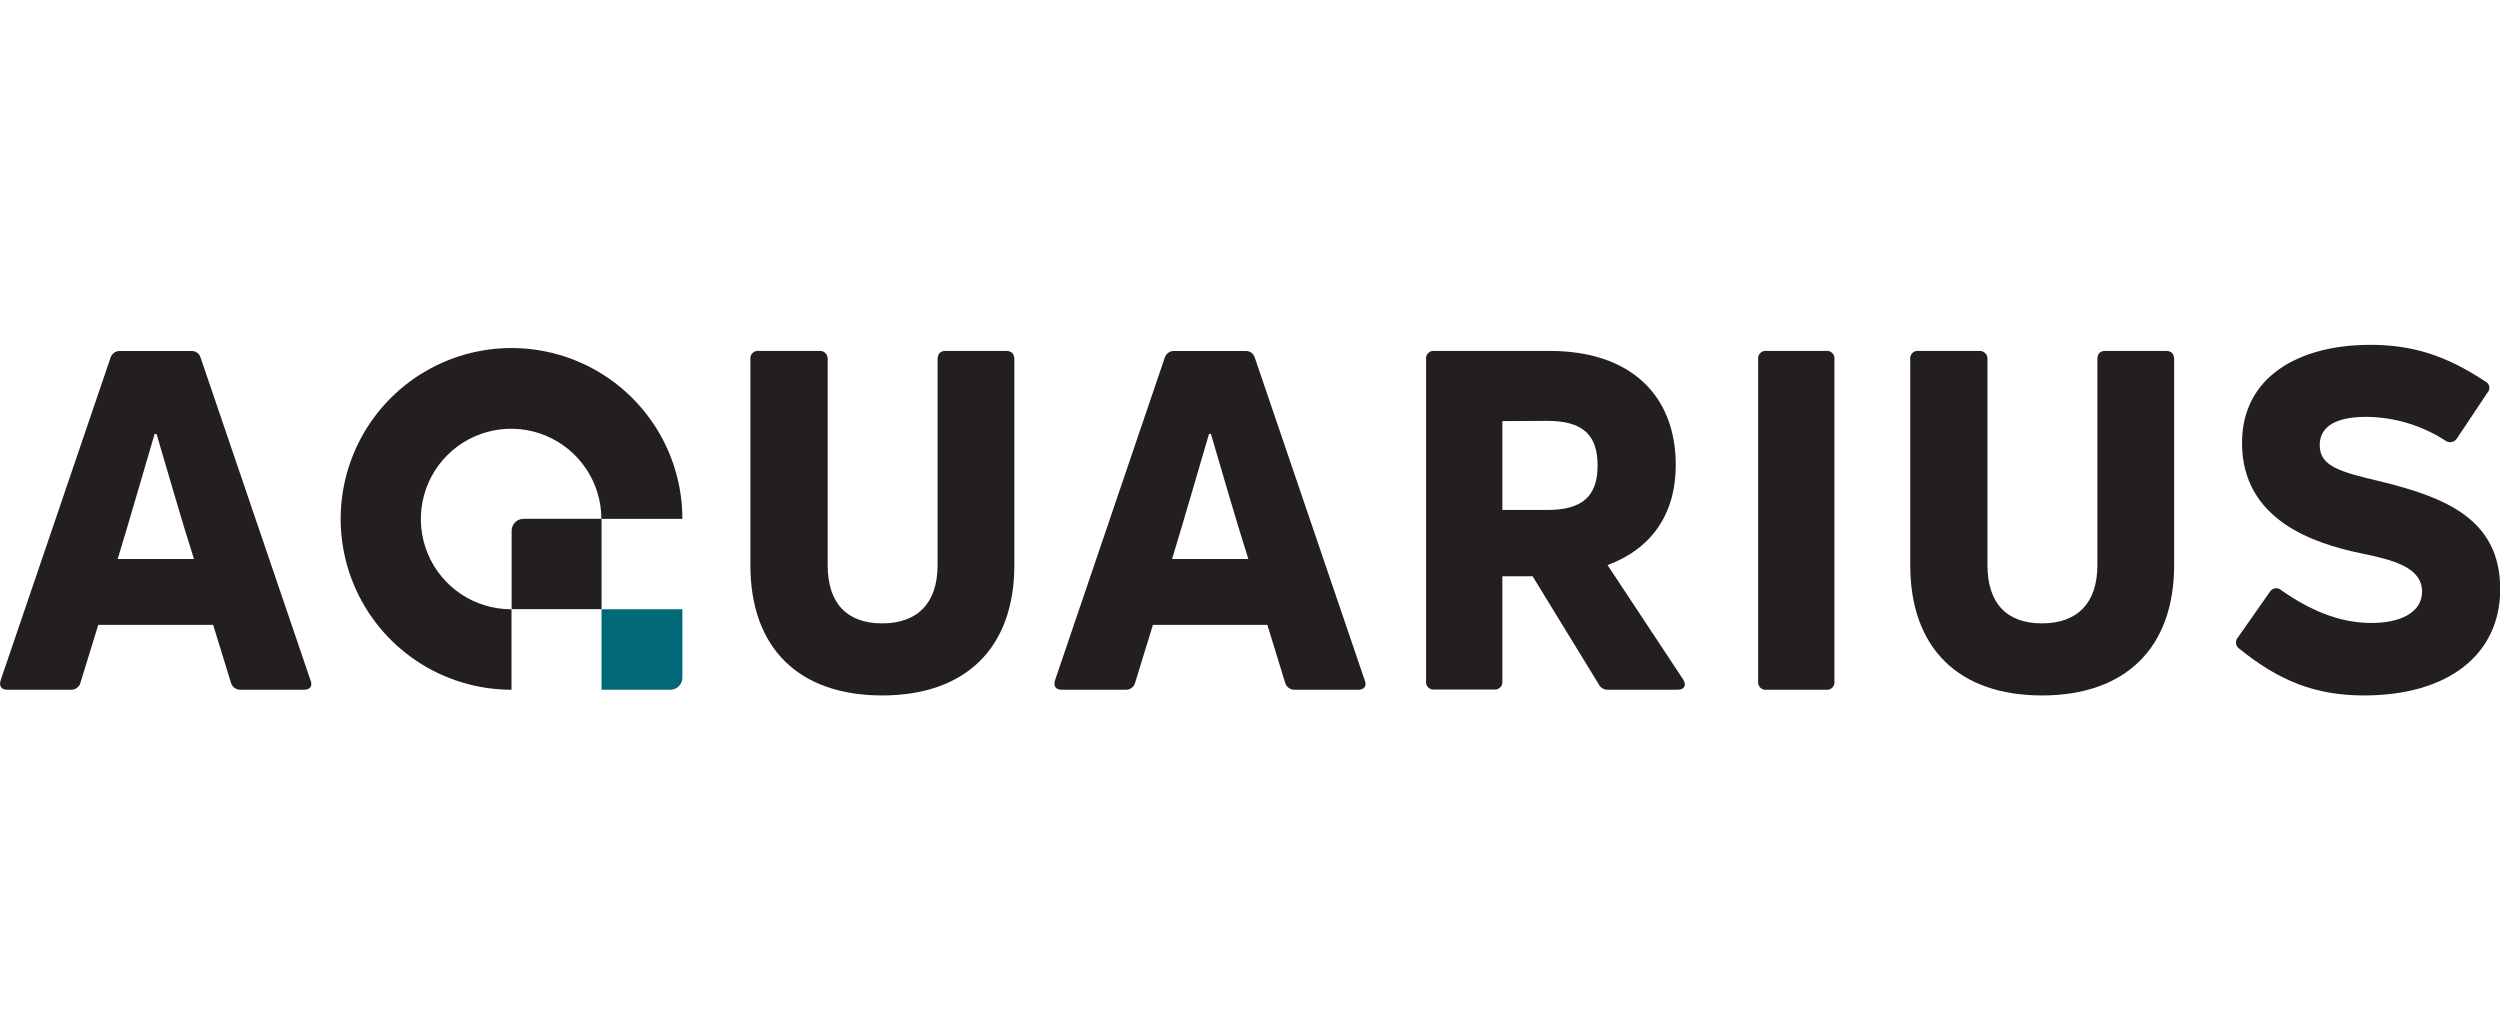<svg width="232" height="96" viewBox="0 0 232 96" fill="none" xmlns="http://www.w3.org/2000/svg">
<g clip-path="url(#clip0_12467_66522)">
<path d="M0.676 64.009C0.126 64.009 -0.115 63.657 0.061 63.13L10.261 33.187C10.318 33.01 10.429 32.855 10.579 32.744C10.729 32.633 10.91 32.573 11.097 32.572H17.78C17.968 32.567 18.152 32.625 18.303 32.736C18.454 32.848 18.564 33.006 18.615 33.187L28.816 63.13C29.036 63.679 28.772 64.009 28.2 64.009H22.353C22.146 64.022 21.942 63.963 21.774 63.843C21.606 63.723 21.484 63.549 21.429 63.35L19.78 57.985H9.118L7.469 63.35C7.418 63.542 7.304 63.713 7.144 63.832C6.985 63.952 6.789 64.014 6.59 64.009H0.676ZM10.921 51.874H18C16.769 48.026 15.405 43.212 14.526 40.266H14.35C13.471 43.212 12.108 48.005 10.921 51.874Z" fill="#231F20"/>
<path d="M81.864 64.537C74.126 64.537 69.635 60.14 69.635 52.445V33.358C69.62 33.25 69.629 33.14 69.663 33.037C69.698 32.934 69.755 32.84 69.832 32.763C69.909 32.686 70.003 32.629 70.106 32.594C70.209 32.56 70.319 32.55 70.427 32.566H76.011C76.118 32.554 76.226 32.566 76.328 32.602C76.43 32.637 76.522 32.695 76.599 32.771C76.675 32.847 76.734 32.939 76.77 33.04C76.806 33.142 76.819 33.25 76.808 33.358V52.44C76.808 56.001 78.61 57.848 81.864 57.848C85.118 57.848 87.008 56.001 87.008 52.44V33.358C87.008 32.808 87.272 32.566 87.75 32.566H93.384C93.867 32.566 94.131 32.83 94.131 33.358V52.44C94.131 60.14 89.603 64.537 81.864 64.537Z" fill="#231F20"/>
<path d="M98.523 64.009C97.973 64.009 97.731 63.657 97.907 63.13L108.091 33.187C108.148 33.01 108.259 32.855 108.409 32.744C108.559 32.633 108.74 32.573 108.927 32.572H115.61C115.798 32.567 115.982 32.625 116.133 32.736C116.284 32.848 116.394 33.006 116.445 33.187L126.646 63.13C126.866 63.679 126.602 64.009 126.031 64.009H120.183C119.977 64.022 119.772 63.963 119.604 63.843C119.436 63.723 119.314 63.549 119.259 63.35L117.611 57.985H106.992L105.343 63.35C105.293 63.542 105.178 63.713 105.019 63.832C104.859 63.952 104.663 64.014 104.464 64.009H98.523ZM108.767 51.874H115.846C114.615 48.026 113.252 43.212 112.373 40.266H112.197C111.318 43.212 109.955 48.005 108.767 51.874Z" fill="#231F20"/>
<path d="M149.218 64.009C149.033 64.016 148.851 63.967 148.694 63.869C148.537 63.771 148.414 63.629 148.339 63.459L142.227 53.479H139.419V63.196C139.434 63.303 139.425 63.413 139.391 63.516C139.356 63.619 139.299 63.713 139.222 63.79C139.145 63.867 139.051 63.925 138.948 63.959C138.845 63.993 138.735 64.003 138.627 63.987H133.131C133.024 64.003 132.914 63.993 132.811 63.959C132.708 63.925 132.614 63.867 132.537 63.79C132.46 63.713 132.402 63.619 132.368 63.516C132.334 63.413 132.324 63.303 132.34 63.196V33.358C132.324 33.25 132.334 33.14 132.368 33.037C132.402 32.934 132.46 32.84 132.537 32.763C132.614 32.686 132.708 32.629 132.811 32.594C132.914 32.56 133.024 32.55 133.131 32.566H143.816C151.29 32.566 155.511 36.655 155.511 43.163C155.511 47.735 153.225 50.945 149.18 52.44L156.215 63.08C156.523 63.63 156.303 64.004 155.665 64.004L149.218 64.009ZM139.419 39.079V47.323H143.596C146.849 47.323 148.256 46.048 148.256 43.19C148.256 40.332 146.849 39.057 143.596 39.057L139.419 39.079Z" fill="#231F20"/>
<path d="M170.235 63.218C170.251 63.325 170.241 63.435 170.207 63.538C170.173 63.641 170.115 63.735 170.038 63.812C169.961 63.889 169.867 63.947 169.764 63.981C169.661 64.015 169.551 64.025 169.444 64.009H163.948C163.84 64.025 163.73 64.015 163.627 63.981C163.524 63.947 163.43 63.889 163.353 63.812C163.276 63.735 163.219 63.641 163.184 63.538C163.15 63.435 163.141 63.325 163.156 63.218V33.358C163.141 33.25 163.15 33.14 163.184 33.037C163.219 32.934 163.276 32.84 163.353 32.763C163.43 32.686 163.524 32.629 163.627 32.594C163.73 32.56 163.84 32.55 163.948 32.566H169.444C169.551 32.55 169.661 32.56 169.764 32.594C169.867 32.629 169.961 32.686 170.038 32.763C170.115 32.84 170.173 32.934 170.207 33.037C170.241 33.14 170.251 33.25 170.235 33.358V63.218Z" fill="#231F20"/>
<path d="M189.493 64.537C181.755 64.537 177.27 60.14 177.27 52.445V33.358C177.254 33.25 177.264 33.14 177.298 33.037C177.332 32.934 177.39 32.84 177.467 32.763C177.544 32.686 177.638 32.629 177.741 32.594C177.844 32.56 177.954 32.55 178.061 32.566H183.645C183.752 32.555 183.86 32.568 183.961 32.603C184.062 32.639 184.154 32.697 184.23 32.773C184.306 32.849 184.364 32.941 184.4 33.042C184.435 33.143 184.448 33.251 184.437 33.358V52.44C184.437 56.001 186.24 57.848 189.493 57.848C192.747 57.848 194.638 56.001 194.638 52.44V33.358C194.638 32.808 194.901 32.566 195.385 32.566H201.013C201.497 32.566 201.76 32.83 201.76 33.358V52.44C201.76 60.14 197.232 64.537 189.493 64.537Z" fill="#231F20"/>
<path d="M219.381 64.537C214.896 64.537 211.555 63.218 207.839 60.228C207.751 60.176 207.676 60.106 207.618 60.022C207.56 59.938 207.522 59.842 207.505 59.741C207.488 59.641 207.494 59.538 207.521 59.439C207.549 59.341 207.597 59.25 207.663 59.173L210.653 54.908C210.707 54.822 210.78 54.748 210.866 54.694C210.952 54.639 211.049 54.604 211.15 54.592C211.251 54.579 211.353 54.589 211.45 54.621C211.546 54.653 211.635 54.706 211.708 54.776C214.347 56.622 217.029 57.766 219.887 57.809C222.745 57.853 224.767 56.842 224.767 54.908C224.767 52.665 222.129 51.962 219.095 51.346C214.654 50.423 208.059 48.224 208.059 41.102C208.059 34.99 213.291 32 219.975 32C223.822 32 226.966 32.967 230.615 35.386C230.713 35.427 230.799 35.491 230.867 35.573C230.934 35.654 230.981 35.752 231.002 35.855C231.024 35.959 231.02 36.067 230.991 36.169C230.962 36.271 230.908 36.364 230.835 36.441L228.021 40.662C227.968 40.754 227.896 40.834 227.81 40.897C227.724 40.959 227.626 41.002 227.521 41.023C227.417 41.043 227.31 41.042 227.206 41.017C227.103 40.993 227.006 40.947 226.922 40.882C224.745 39.475 222.214 38.713 219.623 38.683C216.501 38.683 215.27 39.739 215.27 41.321C215.27 43.256 217.117 43.784 220.854 44.663C226.966 46.158 232.022 48.18 232.022 54.688C232 60.838 227.075 64.537 219.381 64.537Z" fill="#231F20"/>
<path d="M47.431 56.54C45.775 56.54 44.156 56.049 42.779 55.129C41.401 54.209 40.328 52.902 39.694 51.372C39.059 49.842 38.893 48.158 39.215 46.534C39.537 44.909 40.334 43.417 41.504 42.245C42.675 41.073 44.166 40.275 45.79 39.95C47.414 39.626 49.098 39.79 50.629 40.422C52.159 41.055 53.468 42.127 54.39 43.502C55.312 44.879 55.805 46.497 55.807 48.153H63.326C63.326 45.017 62.396 41.951 60.653 39.344C58.911 36.736 56.435 34.704 53.537 33.504C50.64 32.304 47.452 31.99 44.376 32.602C41.3 33.213 38.475 34.723 36.257 36.941C34.04 39.158 32.53 41.984 31.918 45.06C31.306 48.135 31.62 51.324 32.82 54.221C34.02 57.118 36.053 59.595 38.66 61.337C41.268 63.079 44.333 64.009 47.469 64.009V56.54H47.431Z" fill="#231F20"/>
<path d="M48.58 48.147C48.288 48.147 48.009 48.263 47.802 48.469C47.596 48.675 47.48 48.955 47.48 49.247V56.529H55.824V48.147H48.58Z" fill="#231F20"/>
<path d="M55.824 56.54V64.009H62.199C62.493 64.009 62.776 63.894 62.986 63.689C63.197 63.483 63.319 63.204 63.326 62.91V56.54H55.824Z" fill="#006877"/>
</g>
<defs>
<clipPath id="clip0_12467_66522">
<rect width="232" height="32.537" fill="white" transform="translate(0 32)"/>
</clipPath>
</defs>
</svg>
